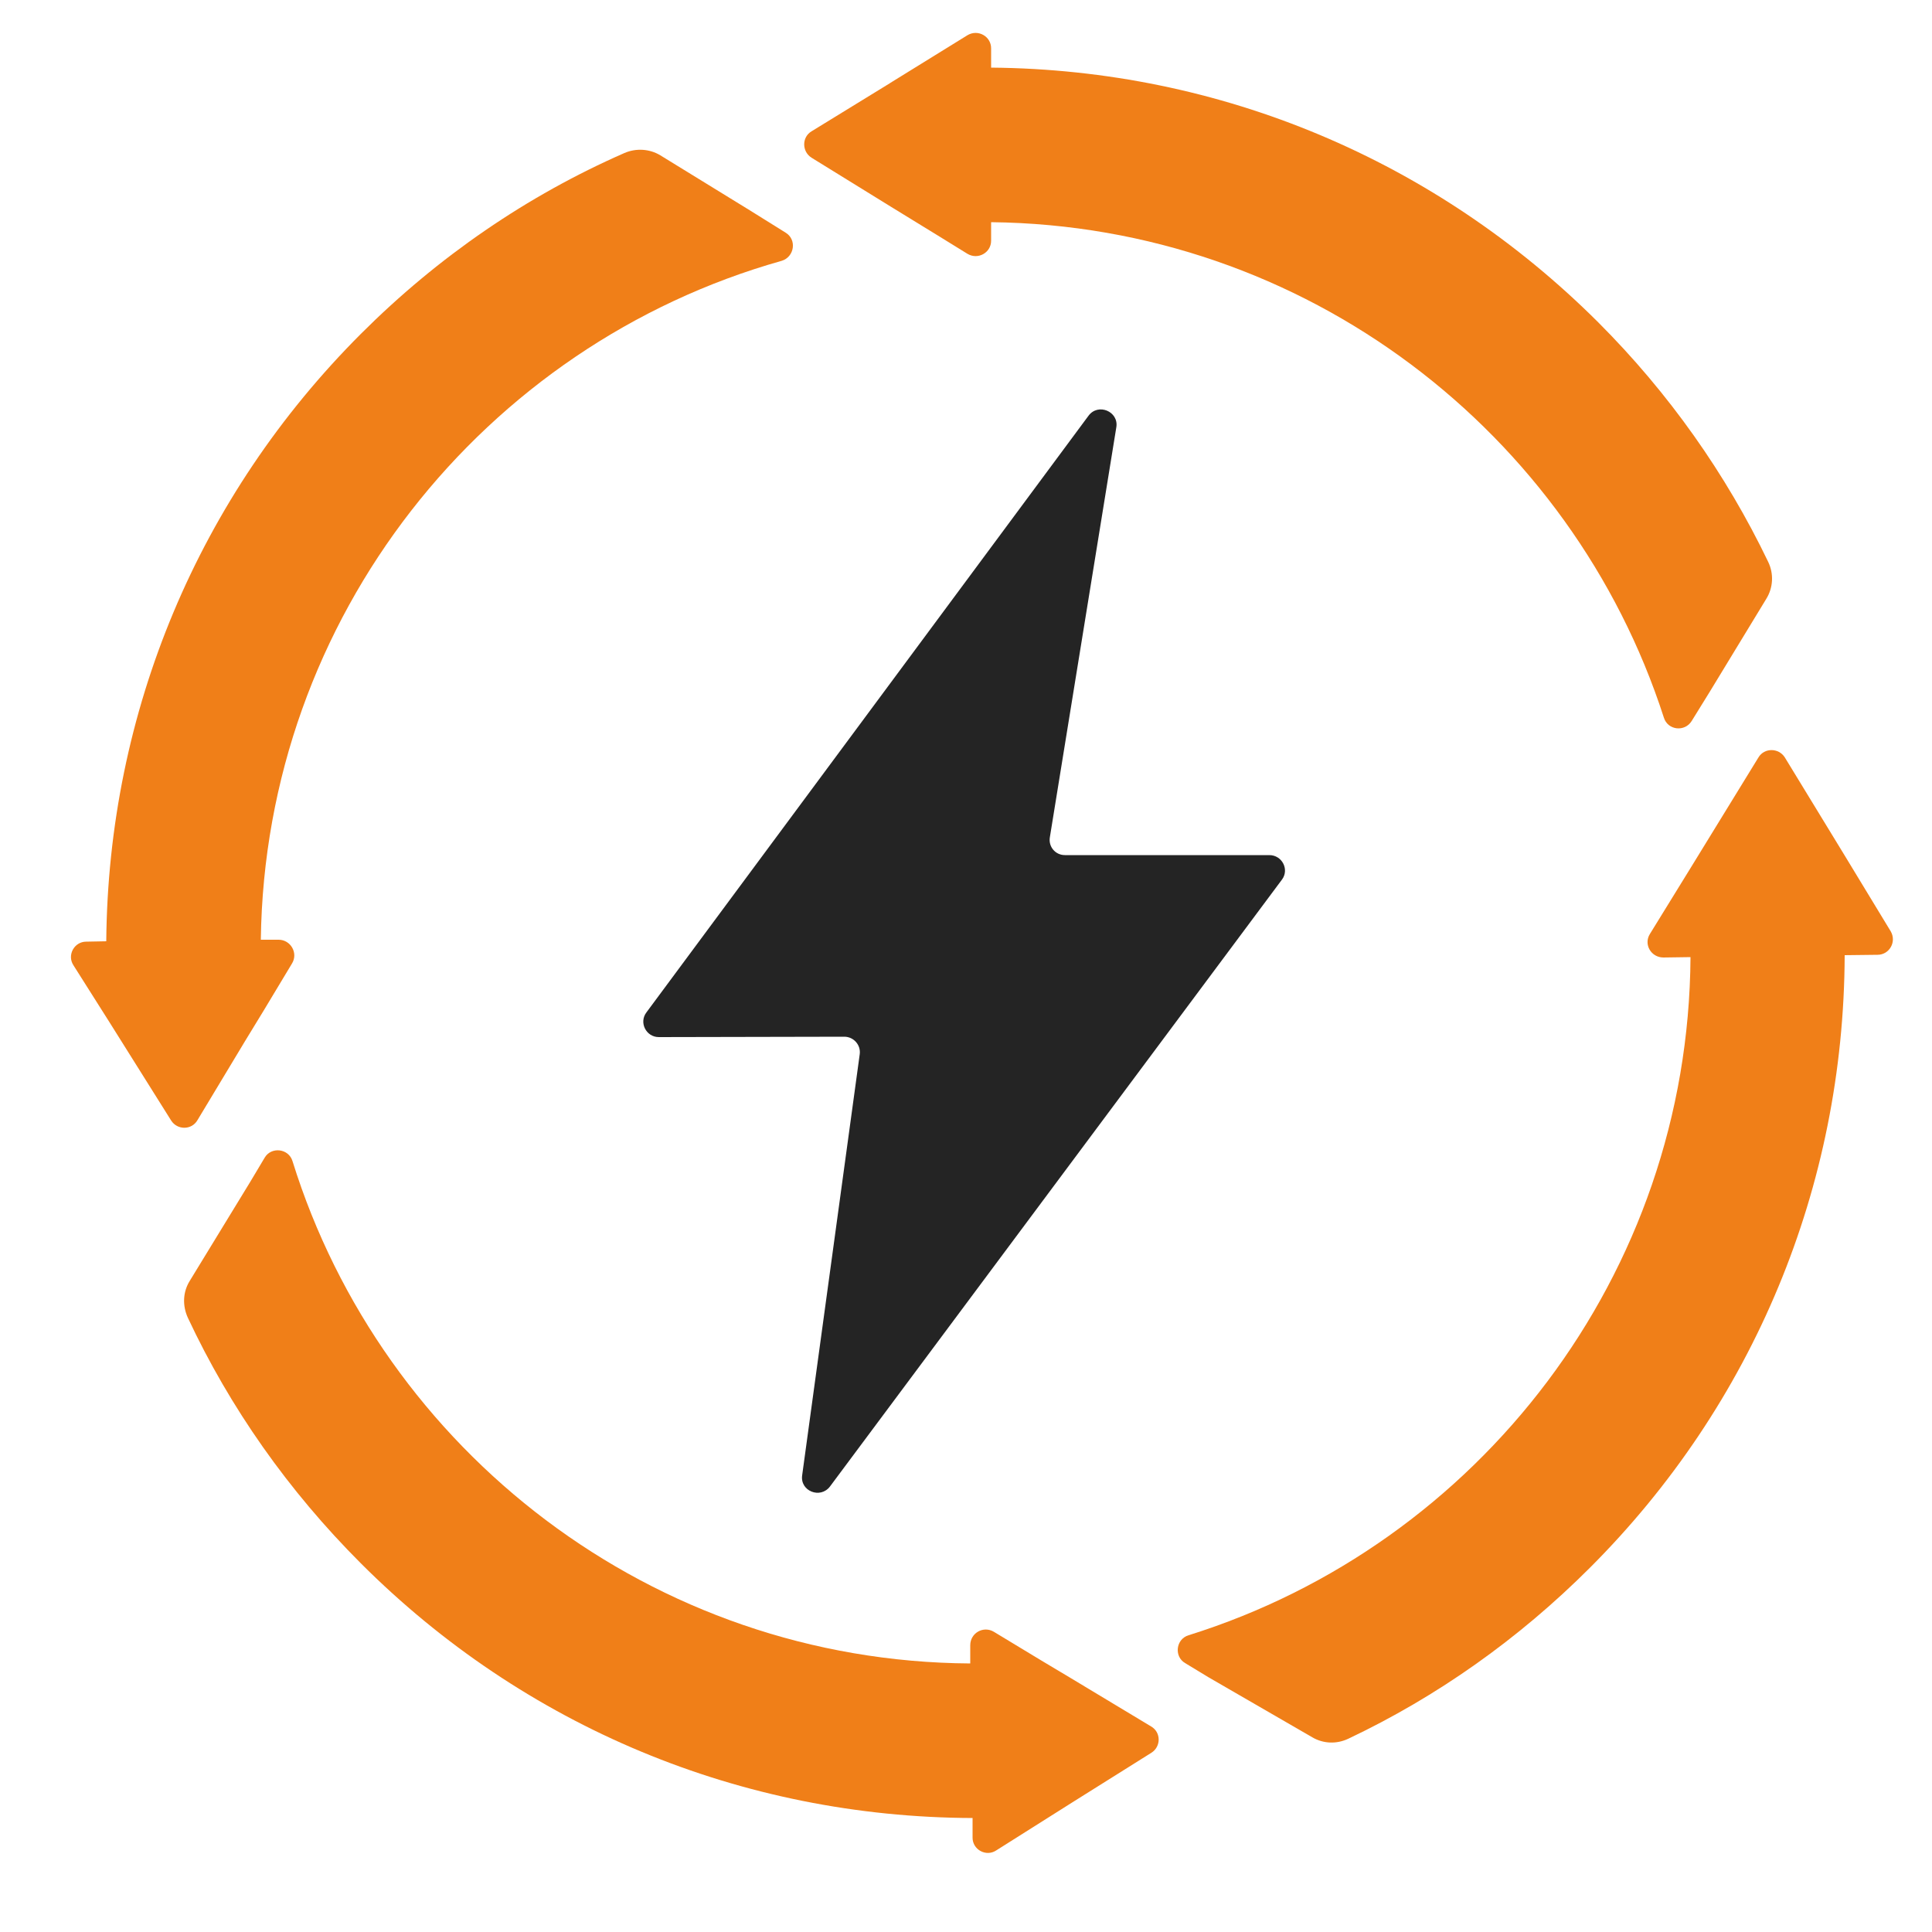 <?xml version="1.0" encoding="UTF-8"?> <svg xmlns="http://www.w3.org/2000/svg" width="500" height="500" viewBox="0 0 500 500" fill="none"><path fill-rule="evenodd" clip-rule="evenodd" d="M328.5 221.3H275.6C273.1 221.3 271.3 219.1 271.7 216.7L288.9 110.6C289.6 106.5 284.2 104.2 281.7 107.6L167.3 262C165.3 264.6 167.2 268.4 170.5 268.4L218.5 268.3C220.9 268.3 222.8 270.4 222.5 272.8L207.6 381.8C207 385.9 212.3 388 214.8 384.7L331.8 227.6C333.7 225 331.8 221.3 328.5 221.3Z" fill="#242424"></path><path d="M442.5 179L437.8 186.6C436 189.5 431.6 189 430.6 185.7C406.8 112 337.9 58.4 256.5 57.5V62.3C256.5 65.4 253.1 67.3 250.4 65.7L242.3 60.7L230.4 53.4L210 40.8C207.5 39.2 207.5 35.5 210 34L230.2 21.6L230.5 21.4L250.4 9.1C253.1 7.5 256.5 9.4 256.5 12.5V17.5C315.8 18 371.5 41.4 413.6 83.4C431.9 101.7 446.7 122.7 457.6 145.4C459.1 148.5 458.9 152.1 457.1 155L442.5 179Z" fill="#f07f18"></path><path d="M67.5 243.2H72.1C75.2 243.2 77.2 246.6 75.6 249.3L68.2 261.6L63.5 269.3L51.1 289.9C49.6 292.5 45.9 292.5 44.3 290L31.5 269.6L28.3 264.5L19 249.8C17.3 247.2 19.2 243.7 22.3 243.7L27.5 243.6C28 184.2 51.4 128.4 93.4 86.4C113.4 66.4 136.5 50.6 161.6 39.6C164.6 38.3 168.1 38.5 170.9 40.2L194 54.4L203.3 60.2C206.3 62 205.6 66.5 202.3 67.5C125.3 89.2 68.6 159.6 67.5 243.2Z" fill="#f07f18"></path><path d="M277.3 434.4L269.6 429.8L257.2 422.3C254.5 420.7 251.1 422.6 251.1 425.8V430.5C168.8 430 99 375.4 75.7 300.5C74.7 297.2 70.2 296.7 68.5 299.6L64.8 305.8L49.1 331.5C47.3 334.4 47.2 337.9 48.6 341C59.5 364.3 74.6 385.8 93.4 404.6C135.7 446.9 191.9 470.3 251.7 470.5V475.6C251.7 478.7 255.2 480.6 257.8 478.9L277.6 466.4L298 453.6C300.5 452 300.5 448.3 297.9 446.8L277.3 434.4Z" fill="#f07f18"></path><path d="M477.4 221.4L461.9 196C460.3 193.5 456.6 193.5 455.1 196L437.6 224.5L427 241.7C425.3 244.4 427.3 247.8 430.5 247.8L437.5 247.7C437 330 382.5 399.8 307.6 423.2C304.3 424.2 303.8 428.7 306.7 430.4L312.8 434.1L339.6 449.6C342.5 451.3 345.9 451.4 348.9 450C371.9 439.1 393 424.2 411.5 405.7C453.8 363.4 477.2 307.1 477.4 247.2L485.9 247.1C489 247.1 490.9 243.7 489.3 241L477.4 221.4Z" fill="#f07f18"></path></svg> 